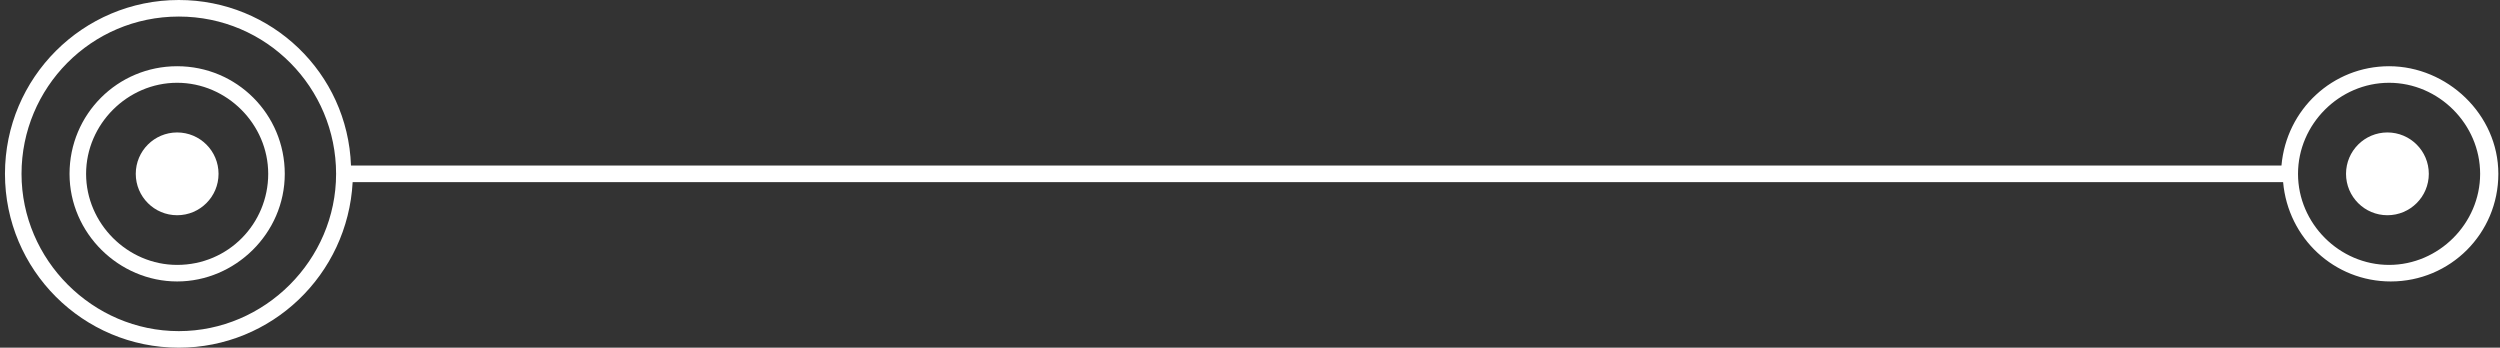<?xml version="1.0" encoding="UTF-8"?> <!-- Generator: Adobe Illustrator 21.0.0, SVG Export Plug-In . SVG Version: 6.00 Build 0) --> <svg xmlns="http://www.w3.org/2000/svg" xmlns:xlink="http://www.w3.org/1999/xlink" id="Слой_1" x="0px" y="0px" viewBox="0 0 151 21" style="enable-background:new 0 0 151 21;" xml:space="preserve"><rect x="0" y="0" width="151" height="21" fill="#333333" stroke="none"/> <style type="text/css"> .st0{fill:#FFFFFF;} </style> <g> <path class="st0" d="M10.7,4c-3.6,0-6.5,2.9-6.5,6.5S7.2,17,10.7,17s6.5-2.9,6.5-6.5S14.3,4,10.7,4z M10.7,16c-3,0-5.5-2.5-5.5-5.5 S7.7,5,10.7,5s5.5,2.5,5.5,5.5S13.8,16,10.7,16z"></path> <circle class="st0" cx="10.7" cy="10.5" r="2.5"></circle> <circle class="st0" cx="144.2" cy="10.5" r="2.5"></circle> <path class="st0" d="M144.3,4c-3.4,0-6.2,2.6-6.5,6H21.2C21,4.4,16.4,0,10.8,0C5,0,0.3,4.7,0.3,10.5S5,21,10.8,21 c5.6,0,10.2-4.4,10.5-10h116.6c0.3,3.4,3.1,6,6.5,6c3.6,0,6.5-2.9,6.5-6.5S147.8,4,144.3,4z M10.8,20c-5.2,0-9.5-4.3-9.5-9.5 S5.5,1,10.8,1s9.5,4.3,9.5,9.5S16,20,10.8,20z M144.3,16c-3,0-5.5-2.5-5.5-5.5s2.5-5.5,5.5-5.5s5.5,2.5,5.5,5.5S147.3,16,144.3,16z "></path> </g> </svg> 